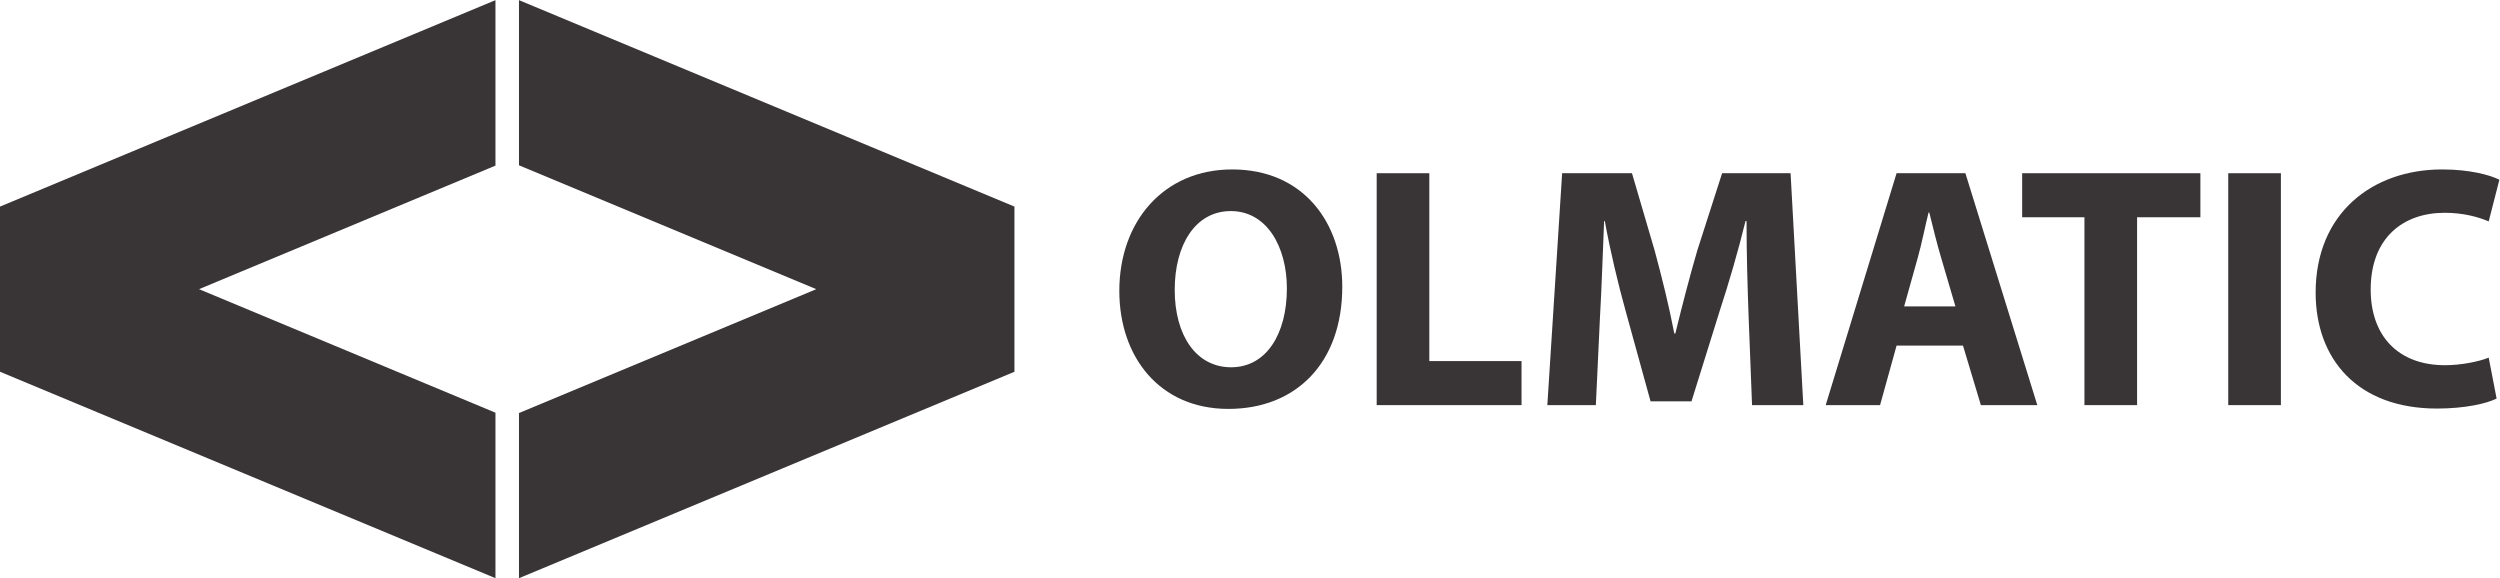 <?xml version="1.0" encoding="UTF-8" standalone="no"?>
<!-- Created with Inkscape (http://www.inkscape.org/) -->

<svg
   version="1.1"
   id="svg2"
   width="1937.093"
   height="448"
   viewBox="0 0 1937.093 448"
   sodipodi:docname="Olmatic_grau_quer.eps"
   xmlns:inkscape="http://www.inkscape.org/namespaces/inkscape"
   xmlns:sodipodi="http://sodipodi.sourceforge.net/DTD/sodipodi-0.dtd"
   xmlns="http://www.w3.org/2000/svg"
   xmlns:svg="http://www.w3.org/2000/svg">
  <defs
     id="defs6" />
  <sodipodi:namedview
     id="namedview4"
     pagecolor="#ffffff"
     bordercolor="#000000"
     borderopacity="0.25"
     inkscape:showpageshadow="2"
     inkscape:pageopacity="0.0"
     inkscape:pagecheckerboard="0"
     inkscape:deskcolor="#d1d1d1" />
  <g
     id="g8"
     inkscape:groupmode="layer"
     inkscape:label="ink_ext_XXXXXX"
     transform="matrix(1.333,0,0,-1.333,0,448)">
    <g
       id="g10"
       transform="scale(0.1)">
      <path
         d="m 6828.29,1675.98 c 0,-263.99 124.01,-449.99 328,-449.99 206,0 323.99,196 323.99,457.99 0,242 -115.99,449.99 -325.99,449.99 -206,0 -326,-196 -326,-457.99 z m 974,18 c 0,-441.99 -268,-709.992 -662,-709.992 -400,0 -633.99,302.002 -633.99,685.992 0,404 258,705.99 656,705.99 413.98,0 639.99,-310 639.99,-681.99"
         style="fill:#393536;fill-opacity:1;fill-rule:nonzero;stroke:none"
         id="path12" />
      <path
         d="m 8002.29,2353.97 h 305.99 V 1261.99 h 536 v -256 h -841.99 v 1347.98"
         style="fill:#393536;fill-opacity:1;fill-rule:nonzero;stroke:none"
         id="path14" />
      <path
         d="m 10164.2,1521.99 c -6,161.99 -12,357.98 -12,553.98 h -6 c -42,-171.99 -98,-363.99 -149.95,-521.99 l -164,-525.99 h -238 l -144,521.99 c -43.99,158 -90,349.99 -122,525.99 h -3.99 c -8,-181.99 -14.01,-389.99 -24.01,-557.99 l -23.99,-511.99 h -282 l 86,1347.98 h 405.99 l 132,-449.99 c 42,-156 84,-324 114,-481.99 h 6 c 38,155.99 84,333.99 128,483.99 l 143.95,447.99 h 398 l 74,-1347.98 h -298 l -20,516"
         style="fill:#393536;fill-opacity:1;fill-rule:nonzero;stroke:none"
         id="path16" />
      <path
         d="m 11366.3,1579.98 -84,286 c -24,80 -48,179.99 -68,259.99 h -4 c -20,-80 -40,-181.99 -62,-259.99 l -80,-286 z m -342,-227.99 -96,-346 h -316 l 412,1347.98 h 400 l 418,-1347.98 h -328 l -104,346 h -386"
         style="fill:#393536;fill-opacity:1;fill-rule:nonzero;stroke:none"
         id="path18" />
      <path
         d="m 12116.3,2097.97 h -362 v 256 h 1036 v -256 h -368 V 1005.99 h -306 v 1091.98"
         style="fill:#393536;fill-opacity:1;fill-rule:nonzero;stroke:none"
         id="path20" />
      <path
         d="M 13258.2,2353.97 V 1005.99 h -306 v 1347.98 h 306"
         style="fill:#393536;fill-opacity:1;fill-rule:nonzero;stroke:none"
         id="path22" />
      <path
         d="m 14512.2,1043.99 c -56,-28 -182,-58.002 -346,-58.002 -466,0 -706,290.002 -706,673.992 0,459.99 328,715.99 736,715.99 158,0 278,-32 332,-60 l -62,-241.99 c -62,25.99 -148,49.99 -256,49.99 -242,0 -430,-146 -430,-445.99 0,-270 160,-440 432,-440 92,0 194,20 254,44.01 l 46,-238"
         style="fill:#393536;fill-opacity:1;fill-rule:nonzero;stroke:none"
         id="path24" />
      <path
         d="m 0,1199.95 v 960.01 l 2879.98,1200 V 2398.19 L 1156.84,1680.03 2879.98,961.91 V 0 L 0,1199.95"
         style="fill:#393536;fill-opacity:1;fill-rule:nonzero;stroke:none"
         id="path26" />
      <path
         d="M 3016.7,0 V 959.961 L 4744.73,1679.93 3016.7,2399.95 v 960.01 l 2879.98,-1200 V 1199.95 L 3016.7,0"
         style="fill:#393536;fill-opacity:1;fill-rule:nonzero;stroke:none"
         id="path28" />
    </g>
  </g>
</svg>
